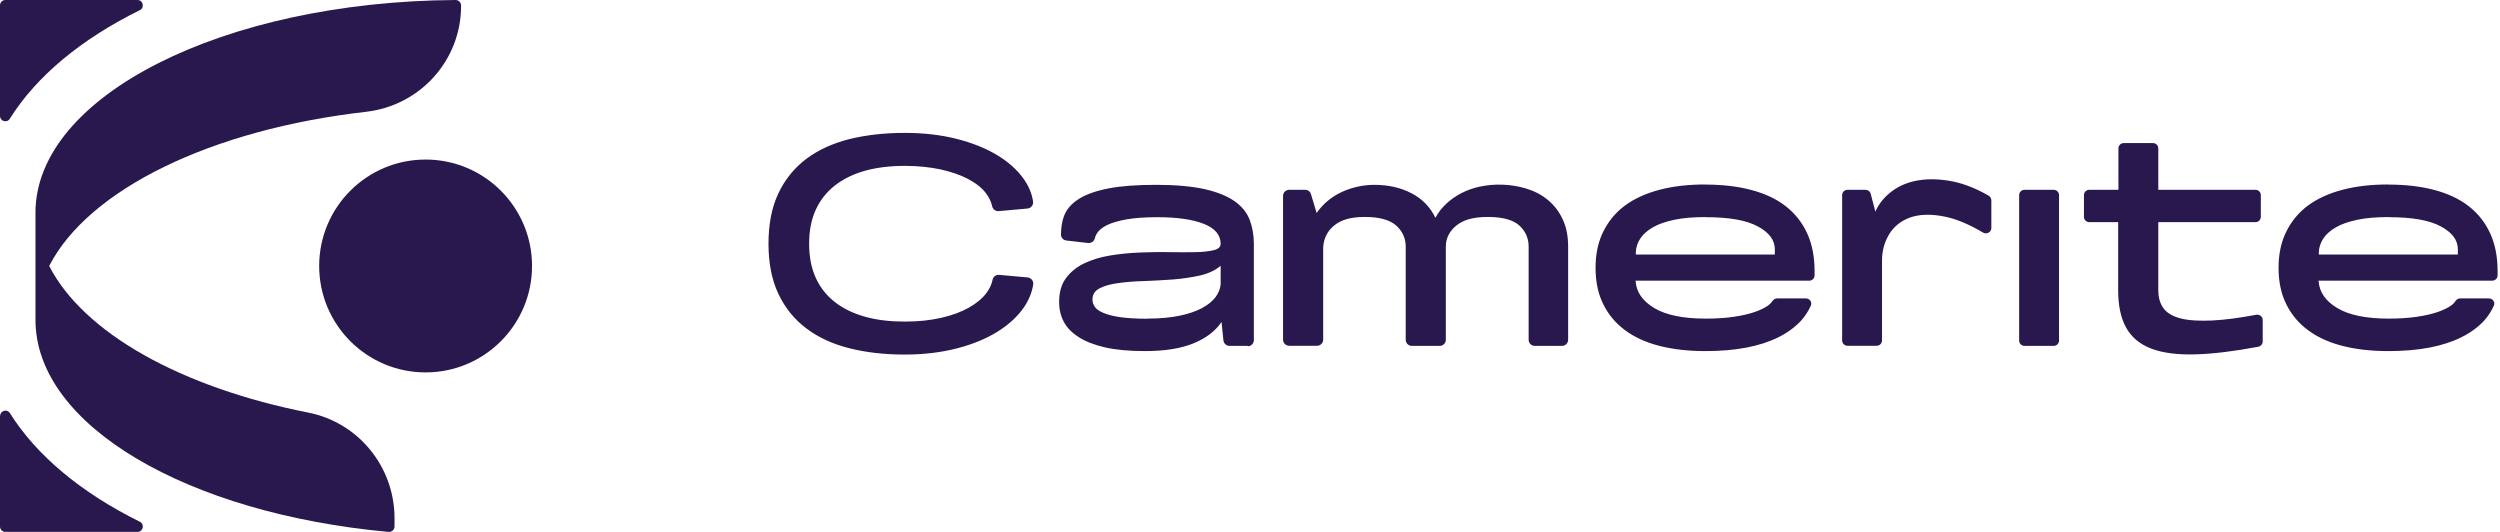 <svg xmlns="http://www.w3.org/2000/svg" width="376" height="80" viewBox="0 0 376 80" fill="none"><path d="M154.56 41.728C155.09 41.785 155.467 42.251 155.394 42.771C155.223 43.965 154.75 45.105 154.01 46.206C153.066 47.583 151.739 48.816 150.039 49.876C148.335 50.94 146.312 51.78 143.924 52.394C141.54 53.01 138.93 53.327 136.056 53.327C133.029 53.327 130.265 53.01 127.747 52.377C125.23 51.743 123.073 50.753 121.276 49.393C119.479 48.049 118.079 46.316 117.075 44.208C116.075 42.101 115.581 39.584 115.581 36.657C115.581 33.729 116.075 31.155 117.075 29.068C118.029 27.028 119.469 25.251 121.276 23.884C123.073 22.54 125.25 21.553 127.747 20.92C130.265 20.303 133.029 19.986 136.056 19.986C138.893 19.986 141.484 20.283 143.851 20.88C146.215 21.477 148.259 22.3 149.962 23.324C151.666 24.351 153.01 25.561 153.973 26.924C154.73 28.005 155.203 29.122 155.374 30.315C155.45 30.839 155.07 31.305 154.54 31.362L150.209 31.752C149.739 31.789 149.319 31.479 149.225 31.026C149.072 30.335 148.752 29.682 148.295 29.068C147.652 28.228 146.745 27.521 145.571 26.904C144.398 26.288 143.017 25.824 141.41 25.468C139.8 25.134 138.023 24.947 136.073 24.947C133.899 24.947 131.928 25.188 130.188 25.654C128.428 26.141 126.914 26.868 125.647 27.838C124.38 28.805 123.396 30.039 122.716 31.492C122.033 32.946 121.693 34.663 121.693 36.657C121.693 38.651 122.033 40.367 122.716 41.841C123.396 43.315 124.38 44.525 125.647 45.495C126.914 46.466 128.428 47.172 130.188 47.659C131.948 48.143 133.899 48.366 136.073 48.366C138.08 48.366 139.897 48.179 141.524 47.809C143.151 47.436 144.551 46.932 145.705 46.279C146.858 45.625 147.768 44.879 148.392 44.022C148.845 43.408 149.149 42.755 149.282 42.085C149.366 41.621 149.792 41.301 150.266 41.338L154.56 41.728ZM187.674 52.023H184.93C184.457 52.023 184.06 51.667 184.003 51.2L183.717 48.423C182.81 49.783 181.409 50.847 179.519 51.63C177.625 52.414 175.185 52.804 172.177 52.804C169.83 52.804 167.823 52.617 166.196 52.247C164.569 51.873 163.225 51.35 162.205 50.68C161.165 50.006 160.425 49.243 159.971 48.349C159.518 47.472 159.291 46.502 159.291 45.459C159.291 43.965 159.631 42.755 160.331 41.821C161.031 40.891 161.938 40.144 163.075 39.604C164.209 39.061 165.496 38.67 166.953 38.427C168.41 38.187 169.907 38.037 171.42 37.98C172.951 37.924 174.428 37.887 175.885 37.924C177.342 37.944 178.629 37.944 179.782 37.924C180.916 37.907 181.846 37.794 182.546 37.627C183.246 37.457 183.586 37.14 183.586 36.677C183.586 35.353 182.753 34.343 181.069 33.673C179.386 33.003 177.038 32.666 174.048 32.666C172.177 32.666 170.624 32.779 169.377 33.003C168.146 33.226 167.163 33.523 166.443 33.879C165.723 34.253 165.232 34.663 164.949 35.146C164.816 35.39 164.702 35.63 164.646 35.893C164.532 36.34 164.059 36.6 163.605 36.543L160.388 36.173C159.938 36.123 159.591 35.76 159.574 35.313C159.574 34.289 159.708 33.376 160.008 32.536C160.388 31.509 161.125 30.635 162.222 29.945C163.322 29.235 164.816 28.712 166.706 28.341C168.6 27.968 171.004 27.798 173.918 27.798C176.832 27.798 179.289 28.025 181.203 28.452C183.093 28.882 184.587 29.495 185.687 30.262C186.784 31.046 187.541 31.976 187.957 33.076C188.374 34.176 188.581 35.39 188.581 36.713V51.163C188.581 51.667 188.164 52.077 187.654 52.077L187.674 52.023ZM172.591 47.919C174.408 47.919 176.018 47.769 177.378 47.489C178.742 47.212 179.876 46.819 180.786 46.336C181.693 45.849 182.356 45.289 182.83 44.675C183.283 44.042 183.53 43.408 183.586 42.755V39.977C182.79 40.648 181.769 41.131 180.502 41.431C179.232 41.711 177.889 41.915 176.472 42.028C175.031 42.138 173.614 42.215 172.157 42.268C170.72 42.308 169.413 42.401 168.24 42.568C167.066 42.718 166.119 42.978 165.402 43.352C164.662 43.725 164.306 44.282 164.306 45.065C164.306 45.439 164.419 45.775 164.646 46.129C164.872 46.466 165.289 46.782 165.913 47.042C166.519 47.322 167.37 47.529 168.43 47.696C169.49 47.846 170.89 47.939 172.591 47.939V47.919ZM230.834 52.023C230.32 52.023 229.907 51.613 229.907 51.107V37.087C229.907 35.816 229.433 34.756 228.487 33.896C227.54 33.059 225.969 32.629 223.775 32.629C221.578 32.629 220.105 33.059 219.044 33.916C217.984 34.773 217.454 35.837 217.454 37.087V51.107C217.454 51.61 217.037 52.023 216.527 52.023H212.346C211.833 52.023 211.419 51.613 211.419 51.107V37.087C211.419 35.816 210.926 34.756 209.962 33.896C208.996 33.059 207.425 32.629 205.288 32.629C203.151 32.629 201.694 33.059 200.654 33.916C199.613 34.773 199.063 35.893 199.007 37.273V51.09C199.007 51.593 198.59 52.004 198.08 52.004H193.899C193.385 52.004 192.972 51.593 192.972 51.09V29.458C192.972 28.955 193.385 28.545 193.899 28.545H196.283C196.699 28.545 197.056 28.805 197.17 29.198L198.023 32.032C198.987 30.652 200.237 29.608 201.787 28.882C203.341 28.172 204.985 27.798 206.708 27.798C208.825 27.798 210.683 28.228 212.29 29.068C213.87 29.872 215.134 31.169 215.884 32.759C216.337 31.919 216.907 31.192 217.587 30.579C218.268 29.962 219.024 29.442 219.858 29.012C220.691 28.602 221.562 28.285 222.509 28.078C224.819 27.585 227.223 27.675 229.49 28.341C230.777 28.732 231.891 29.308 232.821 30.092C233.764 30.875 234.505 31.846 235.035 33.003C235.581 34.16 235.848 35.52 235.848 37.087V51.107C235.848 51.61 235.431 52.023 234.921 52.023H230.737H230.834ZM256.489 27.761C259.043 27.761 261.334 28.025 263.378 28.565C265.421 29.105 267.142 29.905 268.542 30.989C269.942 32.069 271.023 33.429 271.78 35.053C272.536 36.677 272.913 38.597 272.913 40.778V41.411C272.913 41.858 272.553 42.215 272.1 42.215H245.99C246.084 43.912 247.031 45.272 248.808 46.336C250.588 47.396 253.159 47.919 256.529 47.919C258.137 47.919 259.557 47.826 260.804 47.639C262.034 47.453 263.094 47.212 263.944 46.912C264.798 46.616 265.458 46.279 265.932 45.942C266.215 45.739 266.425 45.515 266.555 45.309C266.728 45.049 266.972 44.879 267.275 44.879H271.59C272.176 44.879 272.593 45.459 272.346 45.979C271.986 46.782 271.513 47.529 270.889 48.219C269.999 49.186 268.866 50.026 267.485 50.717C266.102 51.407 264.495 51.93 262.641 52.283C260.787 52.637 258.743 52.804 256.473 52.804C253.916 52.804 251.628 52.544 249.585 52.023C247.541 51.5 245.817 50.717 244.4 49.653C243.003 48.629 241.88 47.286 241.126 45.739C240.349 44.192 239.972 42.361 239.972 40.294C239.972 38.224 240.349 36.413 241.126 34.846C241.903 33.283 242.98 31.959 244.4 30.912C245.817 29.869 247.541 29.085 249.585 28.545C251.628 28.005 253.916 27.745 256.473 27.745L256.489 27.761ZM256.529 32.649C254.672 32.649 253.102 32.779 251.798 33.059C250.491 33.336 249.415 33.709 248.581 34.196C247.748 34.68 247.104 35.24 246.687 35.893C246.274 36.543 246.047 37.233 246.027 37.96V38.28H266.935V37.497C266.935 36.117 266.085 34.96 264.361 34.046C262.641 33.113 260.047 32.666 256.566 32.666L256.529 32.649ZM277.057 51.22V29.348C277.057 28.898 277.417 28.545 277.871 28.545H280.558C280.938 28.545 281.258 28.788 281.352 29.142L282.052 31.826C282.602 30.595 283.452 29.572 284.589 28.732C285.723 27.891 287.066 27.351 288.62 27.108C290.17 26.868 291.874 26.924 293.728 27.295C295.448 27.651 297.229 28.358 299.082 29.422C299.329 29.572 299.499 29.852 299.499 30.132V34.289C299.499 34.923 298.799 35.296 298.249 34.98C296.112 33.709 294.181 32.909 292.461 32.572C290.417 32.162 288.693 32.219 287.313 32.703C285.913 33.206 284.852 34.046 284.136 35.22C283.415 36.413 283.055 37.72 283.055 39.194V51.2C283.055 51.65 282.695 52.004 282.242 52.004H277.871C277.417 52.004 277.057 51.65 277.057 51.2V51.22ZM303.68 51.22V29.348C303.68 28.898 304.04 28.545 304.494 28.545H308.865C309.318 28.545 309.678 28.898 309.678 29.348V51.22C309.678 51.667 309.318 52.023 308.865 52.023H304.494C304.04 52.023 303.68 51.667 303.68 51.22ZM314.276 28.545H318.61V22.317C318.61 21.87 318.97 21.517 319.424 21.517H323.795C324.248 21.517 324.608 21.87 324.608 22.317V28.545H339.215C339.668 28.545 340.028 28.898 340.028 29.348V32.609C340.028 33.059 339.668 33.413 339.215 33.413H324.608V43.648C324.608 44.712 324.855 45.609 325.365 46.336C325.875 47.042 326.728 47.566 327.939 47.883C329.149 48.199 330.776 48.293 332.783 48.199C334.58 48.106 336.754 47.826 339.328 47.342C339.841 47.249 340.312 47.623 340.312 48.126V51.35C340.312 51.743 340.028 52.077 339.631 52.154C336.037 52.824 332.933 53.214 330.343 53.29C327.599 53.384 325.345 53.104 323.604 52.45C321.864 51.797 320.597 50.753 319.784 49.3C318.97 47.846 318.573 45.979 318.573 43.648V33.413H314.239C313.786 33.413 313.426 33.059 313.426 32.609V29.348C313.426 28.898 313.786 28.545 314.239 28.545H314.276ZM359.216 27.761C361.77 27.761 364.06 28.025 366.104 28.565C368.148 29.105 369.868 29.905 371.268 30.989C372.669 32.069 373.746 33.429 374.502 35.053C375.259 36.677 375.639 38.597 375.639 40.778V41.411C375.639 41.858 375.279 42.215 374.826 42.215H348.713C348.81 43.912 349.754 45.272 351.534 46.336C353.311 47.396 355.885 47.919 359.252 47.919C360.863 47.919 362.28 47.826 363.53 47.639C364.76 47.453 365.821 47.212 366.671 46.912C367.521 46.616 368.184 46.279 368.658 45.942C368.941 45.739 369.148 45.515 369.281 45.309C369.451 45.049 369.698 44.879 370.001 44.879H374.316C374.903 44.879 375.319 45.459 375.073 45.979C374.713 46.782 374.239 47.529 373.616 48.219C372.725 49.186 371.592 50.026 370.208 50.717C368.828 51.407 367.221 51.93 365.364 52.283C363.51 52.637 361.466 52.804 359.196 52.804C356.642 52.804 354.351 52.544 352.308 52.023C350.267 51.5 348.543 50.717 347.123 49.653C345.726 48.629 344.602 47.286 343.852 45.739C343.075 44.192 342.695 42.361 342.695 40.294C342.695 38.224 343.075 36.413 343.852 34.846C344.626 33.283 345.706 31.959 347.123 30.912C348.543 29.869 350.267 29.085 352.308 28.545C354.351 28.005 356.642 27.745 359.196 27.745L359.216 27.761ZM359.252 32.649C357.399 32.649 355.828 32.779 354.521 33.059C353.218 33.336 352.138 33.709 351.307 34.196C350.474 34.68 349.83 35.24 349.414 35.893C348.997 36.543 348.77 37.233 348.753 37.96V38.28H369.661V37.497C369.661 36.117 368.808 34.96 367.088 34.046C365.364 33.113 362.773 32.666 359.292 32.666L359.252 32.649Z" fill="#29184E"></path><path d="M48.004 40.003C48.004 31.16 55.168 23.996 64.011 23.996C72.85 23.996 80.018 31.16 80.018 40.003C80.018 48.842 72.85 56.01 64.011 56.01C55.168 56.01 48.004 48.842 48.004 40.003Z" fill="#29184E"></path><path d="M55.058 16.813C63.185 15.883 69.346 9.078 69.346 0.896V0.806C69.332 0.359 68.97 0.003 68.523 0C33.572 0.215 5.335 14.449 5.335 31.997V48.111C5.335 64.011 28.237 77.241 58.442 79.998C58.925 80.034 59.338 79.658 59.338 79.192V77.94C59.338 70.242 53.93 63.544 46.373 62.057C27.25 58.28 12.586 50.099 7.396 40C13.322 28.469 31.783 19.461 55.075 16.813H55.058Z" fill="#29184E"></path><path d="M0 62.559V79.19C0 79.64 0.359 79.996 0.806 79.996H20.68C21.523 79.996 21.791 78.851 21.039 78.475C12.21 74.108 5.479 68.501 1.487 62.129C1.058 61.448 0.017 61.77 0.017 62.559H0Z" fill="#29184E"></path><path d="M0 17.44V0.806C0 0.359 0.359 0 0.806 0H20.68C21.523 0 21.791 1.145 21.039 1.521C12.193 5.892 5.462 11.478 1.467 17.87C1.037 18.548 0 18.226 0 17.44Z" fill="#29184E"></path></svg>